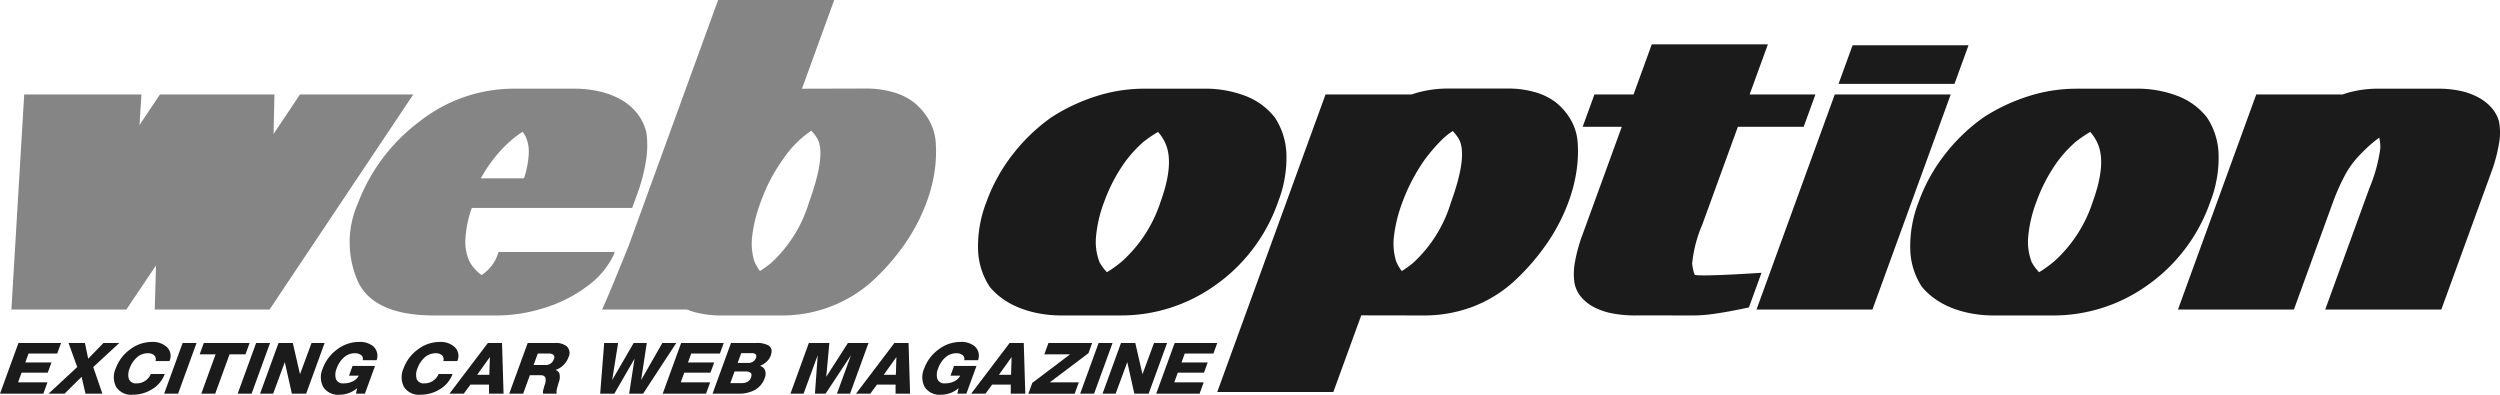 <svg xmlns="http://www.w3.org/2000/svg" width="221.533" height="34.975" viewBox="0 0 221.533 34.975"><defs><style>.a{fill:#1b1b1b;}.b{fill:#858585;}</style></defs><title>アセット 1</title><path class="a" d="M1.636,30.393H5.41l-.34.935h-2.54l-.288.791H4.562l-.329.903H1.912l-.311.855H4.208l-.367,1.009H0Z"/><path class="a" d="M6.843,32.525l-.769-2.132H7.526l.288,1.396,1.35-1.396H10.57L8.262,32.525l.811,2.362H7.575l-.344-1.496L5.717,34.887H4.298Z"/><path class="a" d="M13.782,31.995a.506.506,0,0,0-.116-.511.825.825,0,0,0-.587-.181,1.423,1.423,0,0,0-1.001.417,2.321,2.321,0,0,0-.585.914,1.421,1.421,0,0,0-.083.92.646.646,0,0,0,.698.417,1.324,1.324,0,0,0,.753-.22,1.406,1.406,0,0,0,.504-.609h1.234a2.626,2.626,0,0,1-1.121,1.348,3.178,3.178,0,0,1-1.709.485,1.576,1.576,0,0,1-1.464-.669,1.87,1.87,0,0,1-.045-1.672,3.577,3.577,0,0,1,1.26-1.665A3.195,3.195,0,0,1,13.47,30.3a1.839,1.839,0,0,1,1.305.443,1.075,1.075,0,0,1,.24,1.253Z"/><path class="a" d="M16.182,30.393h1.234L15.78,34.887H14.546Z"/><path class="a" d="M21.753,31.397H20.341L19.07,34.887H17.836l1.27-3.491H17.694l.365-1.003h4.06Z"/><path class="a" d="M22.696,30.393H23.93l-1.636,4.494H21.06Z"/><path class="a" d="M24.68,30.393h1.267l.637,2.768,1.021-2.768h1.16L27.13,34.887H25.863l-.626-2.799-1.032,2.799h-1.161Z"/><path class="a" d="M32.336,34.887H31.54l.106-.492a2.286,2.286,0,0,1-.781.451,2.333,2.333,0,0,1-.75.13,1.577,1.577,0,0,1-1.464-.669,1.87,1.87,0,0,1-.045-1.672,3.577,3.577,0,0,1,1.26-1.665A3.197,3.197,0,0,1,31.817,30.3a1.854,1.854,0,0,1,1.259.387A1.124,1.124,0,0,1,33.37,31.92H32.136a.402.402,0,0,0-.129-.449.892.892,0,0,0-.582-.168,1.423,1.423,0,0,0-1,.417,2.316,2.316,0,0,0-.585.914,1.417,1.417,0,0,0-.083.92.645.645,0,0,0,.698.417,1.756,1.756,0,0,0,.812-.182,1.184,1.184,0,0,0,.523-.497H30.927l.315-.866h1.99Z"/><path class="a" d="M39.286,31.995a.506.506,0,0,0-.116-.511.825.825,0,0,0-.587-.181,1.423,1.423,0,0,0-1.001.417,2.321,2.321,0,0,0-.585.914,1.421,1.421,0,0,0-.083.92.646.646,0,0,0,.698.417,1.324,1.324,0,0,0,.753-.22,1.408,1.408,0,0,0,.504-.609h1.234a2.626,2.626,0,0,1-1.121,1.348,3.178,3.178,0,0,1-1.709.485,1.576,1.576,0,0,1-1.464-.669,1.87,1.87,0,0,1-.045-1.672,3.578,3.578,0,0,1,1.26-1.665A3.195,3.195,0,0,1,38.974,30.3a1.838,1.838,0,0,1,1.305.443,1.075,1.075,0,0,1,.241,1.253Z"/><path class="a" d="M43.232,30.393h1.254l.136,4.494H43.334l.001-.804H41.684l-.591.804H39.825Zm-.946,2.817h1.075l.048-1.571Z"/><path class="a" d="M46.761,30.393h2.414a1.566,1.566,0,0,1,1.037.286.813.813,0,0,1,.161.979,1.848,1.848,0,0,1-1.153,1.128.498.498,0,0,1,.374.43,1.257,1.257,0,0,1-.079.654c-.05.175-.1.347-.149.517q-.096.393-.022.498H48.123a.866.866,0,0,1,.028-.368q.077-.287.094-.349a1.233,1.233,0,0,0,.103-.629c-.039-.195-.192-.294-.458-.294h-.935l-.597,1.64H45.125Zm.523,1.951h1.035a.746.746,0,0,0,.764-.53.32.32,0,0,0-.04-.365.578.578,0,0,0-.407-.121h-.982Z"/><path class="a" d="M56.985,34.887H55.751l.477-3.098-1.791,3.098H53.184l.355-4.494h1.234l-.526,3.285,1.905-3.285h1.161l-.499,3.285,1.878-3.285h1.234Z"/><path class="a" d="M60.359,30.393h3.774l-.34.935H61.252l-.288.791h2.321l-.329.903H60.635l-.311.855H62.931l-.367,1.009h-3.84Z"/><path class="a" d="M64.776,30.393h2.216a2.164,2.164,0,0,1,1.086.206q.451.274.215.922a1.356,1.356,0,0,1-.362.53,1.943,1.943,0,0,1-.591.374.656.656,0,0,1,.452.389.931.931,0,0,1-.024.676,1.935,1.935,0,0,1-.937,1.097,3.034,3.034,0,0,1-1.415.299H63.14Zm-.061,3.559h.989a1.096,1.096,0,0,0,.531-.119.683.683,0,0,0,.316-.386q.102-.28-.035-.405a.636.636,0,0,0-.435-.125h-.988Zm.651-1.789h.956a.762.762,0,0,0,.365-.094.615.615,0,0,0,.295-.337c.056-.153.048-.264-.021-.334a.446.446,0,0,0-.324-.103H65.681Z"/><path class="a" d="M71.674,30.393h1.818l-.275,2.998,1.92-2.998h1.824l-1.636,4.494h-1.161l1.241-3.409-2.249,3.409h-.942l.246-3.409-1.254,3.409h-1.161Z"/><path class="a" d="M79.257,30.393H80.51l.136,4.494h-1.287l.001-.804H77.708l-.591.804H75.85Zm-.946,2.817h1.074l.048-1.571Z"/><path class="a" d="M85.633,34.887h-.796l.106-.492a2.288,2.288,0,0,1-.781.451,2.334,2.334,0,0,1-.75.13,1.577,1.577,0,0,1-1.464-.669,1.87,1.87,0,0,1-.045-1.672,3.577,3.577,0,0,1,1.26-1.665A3.197,3.197,0,0,1,85.114,30.3a1.854,1.854,0,0,1,1.259.387A1.124,1.124,0,0,1,86.667,31.92H85.433a.402.402,0,0,0-.129-.449.892.892,0,0,0-.582-.168,1.423,1.423,0,0,0-1,.417,2.316,2.316,0,0,0-.585.914,1.416,1.416,0,0,0-.083.92.645.645,0,0,0,.698.417,1.756,1.756,0,0,0,.812-.182,1.185,1.185,0,0,0,.523-.497h-.862l.315-.866h1.99Z"/><path class="a" d="M89.465,30.393h1.254l.136,4.494H89.567l.001-.804H87.916l-.591.804H86.058Zm-.946,2.817h1.074l.048-1.571Z"/><path class="a" d="M91.475,33.928l3.349-2.531H92.542l.365-1.003h3.874l-.329.904-3.427,2.581h2.573l-.367,1.009H91.126Z"/><path class="a" d="M97.352,30.393h1.234L96.95,34.887H95.716Z"/><path class="a" d="M99.335,30.393h1.267l.637,2.768,1.021-2.768h1.16l-1.636,4.494H100.518l-.626-2.799L98.86,34.887h-1.161Z"/><path class="a" d="M104.091,30.393h3.774l-.34.935h-2.54l-.288.791h2.321l-.329.903h-2.321l-.311.855h2.607l-.367,1.009H102.455Z"/><path class="b" d="M43.714,27.954a14.133,14.133,0,0,0,4.575-.686A12.374,12.374,0,0,0,52.17,25.262a7.365,7.365,0,0,0,2.187-2.624l.112-.31H44.182l-.113.31a3.299,3.299,0,0,1-.543.961,3.657,3.657,0,0,1-.788.73c-.024.014-.052.024-.077.038a3.739,3.739,0,0,1-1.05-1.181,4.166,4.166,0,0,1-.365-2.064,9.679,9.679,0,0,1,.566-2.698H56.019l.426-1.169a15.374,15.374,0,0,0,.803-3.051,8.178,8.178,0,0,0,.028-2.46,4.31,4.31,0,0,0-.78-1.654,4.856,4.856,0,0,0-1.39-1.216,6.991,6.991,0,0,0-1.896-.751,9.701,9.701,0,0,0-2.325-.264H45.652a13.488,13.488,0,0,0-8.457,2.893,16.247,16.247,0,0,0-5.484,7.276,8.546,8.546,0,0,0,.094,7.101q1.506,2.825,6.677,2.825ZM43.846,13.95a11.14,11.14,0,0,1,1.579-1.622,8.862,8.862,0,0,1,.878-.648,2.151,2.151,0,0,1,.299.473,3.276,3.276,0,0,1,.248,1.541,8.351,8.351,0,0,1-.34,1.877l-.083.229h-3.82A12.86,12.86,0,0,1,43.846,13.95ZM26.579,8.37l-2.339,3.507L24.32,8.37H14.176l-1.813,2.706.17-2.706H2.145L1.01,27.429H11.197l2.628-3.912-.112,3.912H23.886L36.623,8.37ZM69.263,27.954a11.969,11.969,0,0,0,7.871-2.894,19.759,19.759,0,0,0,2.967-3.331A16.464,16.464,0,0,0,82.132,17.86a13.452,13.452,0,0,0,.689-2.699,11.901,11.901,0,0,0,.096-2.564,4.702,4.702,0,0,0-.589-1.945,5.442,5.442,0,0,0-1.383-1.609,5.54,5.54,0,0,0-1.82-.881,8.481,8.481,0,0,0-2.385-.316l-5.676.015L73.923,0H63.635L55.724,21.736c-.019.054-.049.127-.088.221s-.105.256-.197.485-.225.55-.394.963-.392.96-.668,1.641c-.18.44-.359.869-.541,1.286q-.27.625-.485,1.097H60.88c.147.06.298.119.458.17a9.065,9.065,0,0,0,2.692.355Zm2.416-9.993a11.912,11.912,0,0,1-3.37,5.361c-.33.262-.651.491-.967.694a3.76,3.76,0,0,1-.52-.923l.009.014a5.358,5.358,0,0,1-.17-2.229,12.767,12.767,0,0,1,.745-2.97,15.122,15.122,0,0,1,2.013-3.84,9.239,9.239,0,0,1,2.472-2.488,4.251,4.251,0,0,1,.483.616Q73.277,13.568,71.678,17.961Z"/><path class="a" d="M174.437,4.013H164.163l-1.244,3.419h10.274Zm7.461,23.941a14.302,14.302,0,0,0,8.201-2.542,15.094,15.094,0,0,0,5.759-7.519,10.73,10.73,0,0,0,.738-4.229,6.199,6.199,0,0,0-1.033-3.261,6.025,6.025,0,0,0-2.551-1.883,9.98,9.98,0,0,0-3.798-.66h-5.232a13.92,13.92,0,0,0-4.28.68,16.333,16.333,0,0,0-3.937,1.863,16.062,16.062,0,0,0-3.407,3.261,15.271,15.271,0,0,0-2.34,4.229,10.749,10.749,0,0,0-.743,4.243,6.315,6.315,0,0,0,1.027,3.275,6.019,6.019,0,0,0,1.13,1.049,6.979,6.979,0,0,0,1.463.8,9.327,9.327,0,0,0,1.762.511,10.731,10.731,0,0,0,2.01.182Zm3.543-10.061a12.112,12.112,0,0,1-3.382,5.24,11.142,11.142,0,0,1-1.363.989,3.917,3.917,0,0,1-.709-.989h.014a4.946,4.946,0,0,1-.267-2.236,11.521,11.521,0,0,1,.714-3.004,14.467,14.467,0,0,1,1.474-2.99,10.793,10.793,0,0,1,1.883-2.222h-.014a11.434,11.434,0,0,1,1.43-.99,3.837,3.837,0,0,1,.643.99Q186.686,14.471,185.441,17.893ZM126.134,27.954a12.204,12.204,0,0,0,4.263-.734,11.584,11.584,0,0,0,3.622-2.161,19.791,19.791,0,0,0,2.966-3.351,16.536,16.536,0,0,0,2.018-3.848,13.671,13.671,0,0,0,.695-2.699,11.501,11.501,0,0,0,.103-2.564,4.69,4.69,0,0,0-.588-1.945,5.448,5.448,0,0,0-1.384-1.609,5.518,5.518,0,0,0-1.821-.881,8.522,8.522,0,0,0-2.398-.316h-5.232a10.194,10.194,0,0,0-2.877.39h.014c-.153.045-.289.09-.434.134h-7.621l-9.596,26.366h10.288l2.473-6.791Zm2.43-9.993a11.913,11.913,0,0,1-3.37,5.361,11.877,11.877,0,0,1-.976.701,3.809,3.809,0,0,1-.526-.929l.008.014a5.398,5.398,0,0,1-.169-2.229,12.748,12.748,0,0,1,.745-2.97,15.495,15.495,0,0,1,.912-2.034,16.123,16.123,0,0,1,1.116-1.806l-.005.014a14.949,14.949,0,0,1,1.402-1.631,6.229,6.229,0,0,1,1.032-.842,4.671,4.671,0,0,1,.469.587Q130.148,13.608,128.564,17.961Zm92.883-7.183a3.081,3.081,0,0,0-.648-1.211,4.176,4.176,0,0,0-1.154-.92,5.979,5.979,0,0,0-1.592-.586,9.055,9.055,0,0,0-1.975-.202h-5.232a9.835,9.835,0,0,0-2.858.378c-.14.044-.268.09-.402.134h-7.653l-6.937,19.059h10.274l3.409-9.368a19.104,19.104,0,0,1,1.051-2.415,7.842,7.842,0,0,1,1.13-1.649,14.858,14.858,0,0,1,1.416-1.373c.195-.162.379-.298.557-.426a3.761,3.761,0,0,1,.093.952,13.9,13.9,0,0,1-.968,3.526L206.045,27.429h10.288l4.401-12.091a14.146,14.146,0,0,0,.712-2.622A5.374,5.374,0,0,0,221.447,10.778Zm-71.715,17.176c.078,0,.165-.004.248-.007.054.001.101.007.154.007a14.22,14.22,0,0,0,1.969-.175q1.194-.174,2.875-.539l1.116-3.068c-5.82.377-5.911.179-5.911.179a1.441,1.441,0,0,1-.081-.188,5.025,5.025,0,0,1-.162-.869h.014a11.575,11.575,0,0,1,.897-3.408l3.147-8.649h5.83L160.871,8.37h-5.83l1.617-4.44H146.37l-1.617,4.44h-3.465l-1.045,2.868h3.467l-3.468,9.528a13.77,13.77,0,0,0-.689,2.503,5.547,5.547,0,0,0-.025,1.858,2.765,2.765,0,0,0,.598,1.21,3.765,3.765,0,0,0,1.138.889,5.883,5.883,0,0,0,1.613.545,10.524,10.524,0,0,0,2.025.182c.077,0,.165-.004.248-.007ZM162.585,8.37l-6.936,19.059h10.274L172.859,8.37Zm-61.21-.511a13.913,13.913,0,0,0-4.278.68A16.329,16.329,0,0,0,93.16,10.402a16.071,16.071,0,0,0-3.406,3.261,15.306,15.306,0,0,0-2.342,4.229,10.757,10.757,0,0,0-.742,4.243,6.316,6.316,0,0,0,1.028,3.275,6.034,6.034,0,0,0,1.129,1.049,6.986,6.986,0,0,0,1.463.8,9.334,9.334,0,0,0,1.762.511,10.741,10.741,0,0,0,2.011.182h5.232a14.305,14.305,0,0,0,8.201-2.542,15.093,15.093,0,0,0,5.759-7.519,10.729,10.729,0,0,0,.738-4.229,6.229,6.229,0,0,0-1.033-3.261,6.032,6.032,0,0,0-2.551-1.883,9.984,9.984,0,0,0-3.8-.66Zm1.462,10.034a12.126,12.126,0,0,1-3.382,5.24,11.068,11.068,0,0,1-1.363.989,3.911,3.911,0,0,1-.71-.989h.014a4.952,4.952,0,0,1-.266-2.236,11.478,11.478,0,0,1,.713-3.004,14.535,14.535,0,0,1,1.476-2.99,10.786,10.786,0,0,1,1.883-2.222h-.014a11.334,11.334,0,0,1,1.429-.99,3.833,3.833,0,0,1,.643.99Q104.081,14.471,102.837,17.893Z"/></svg>